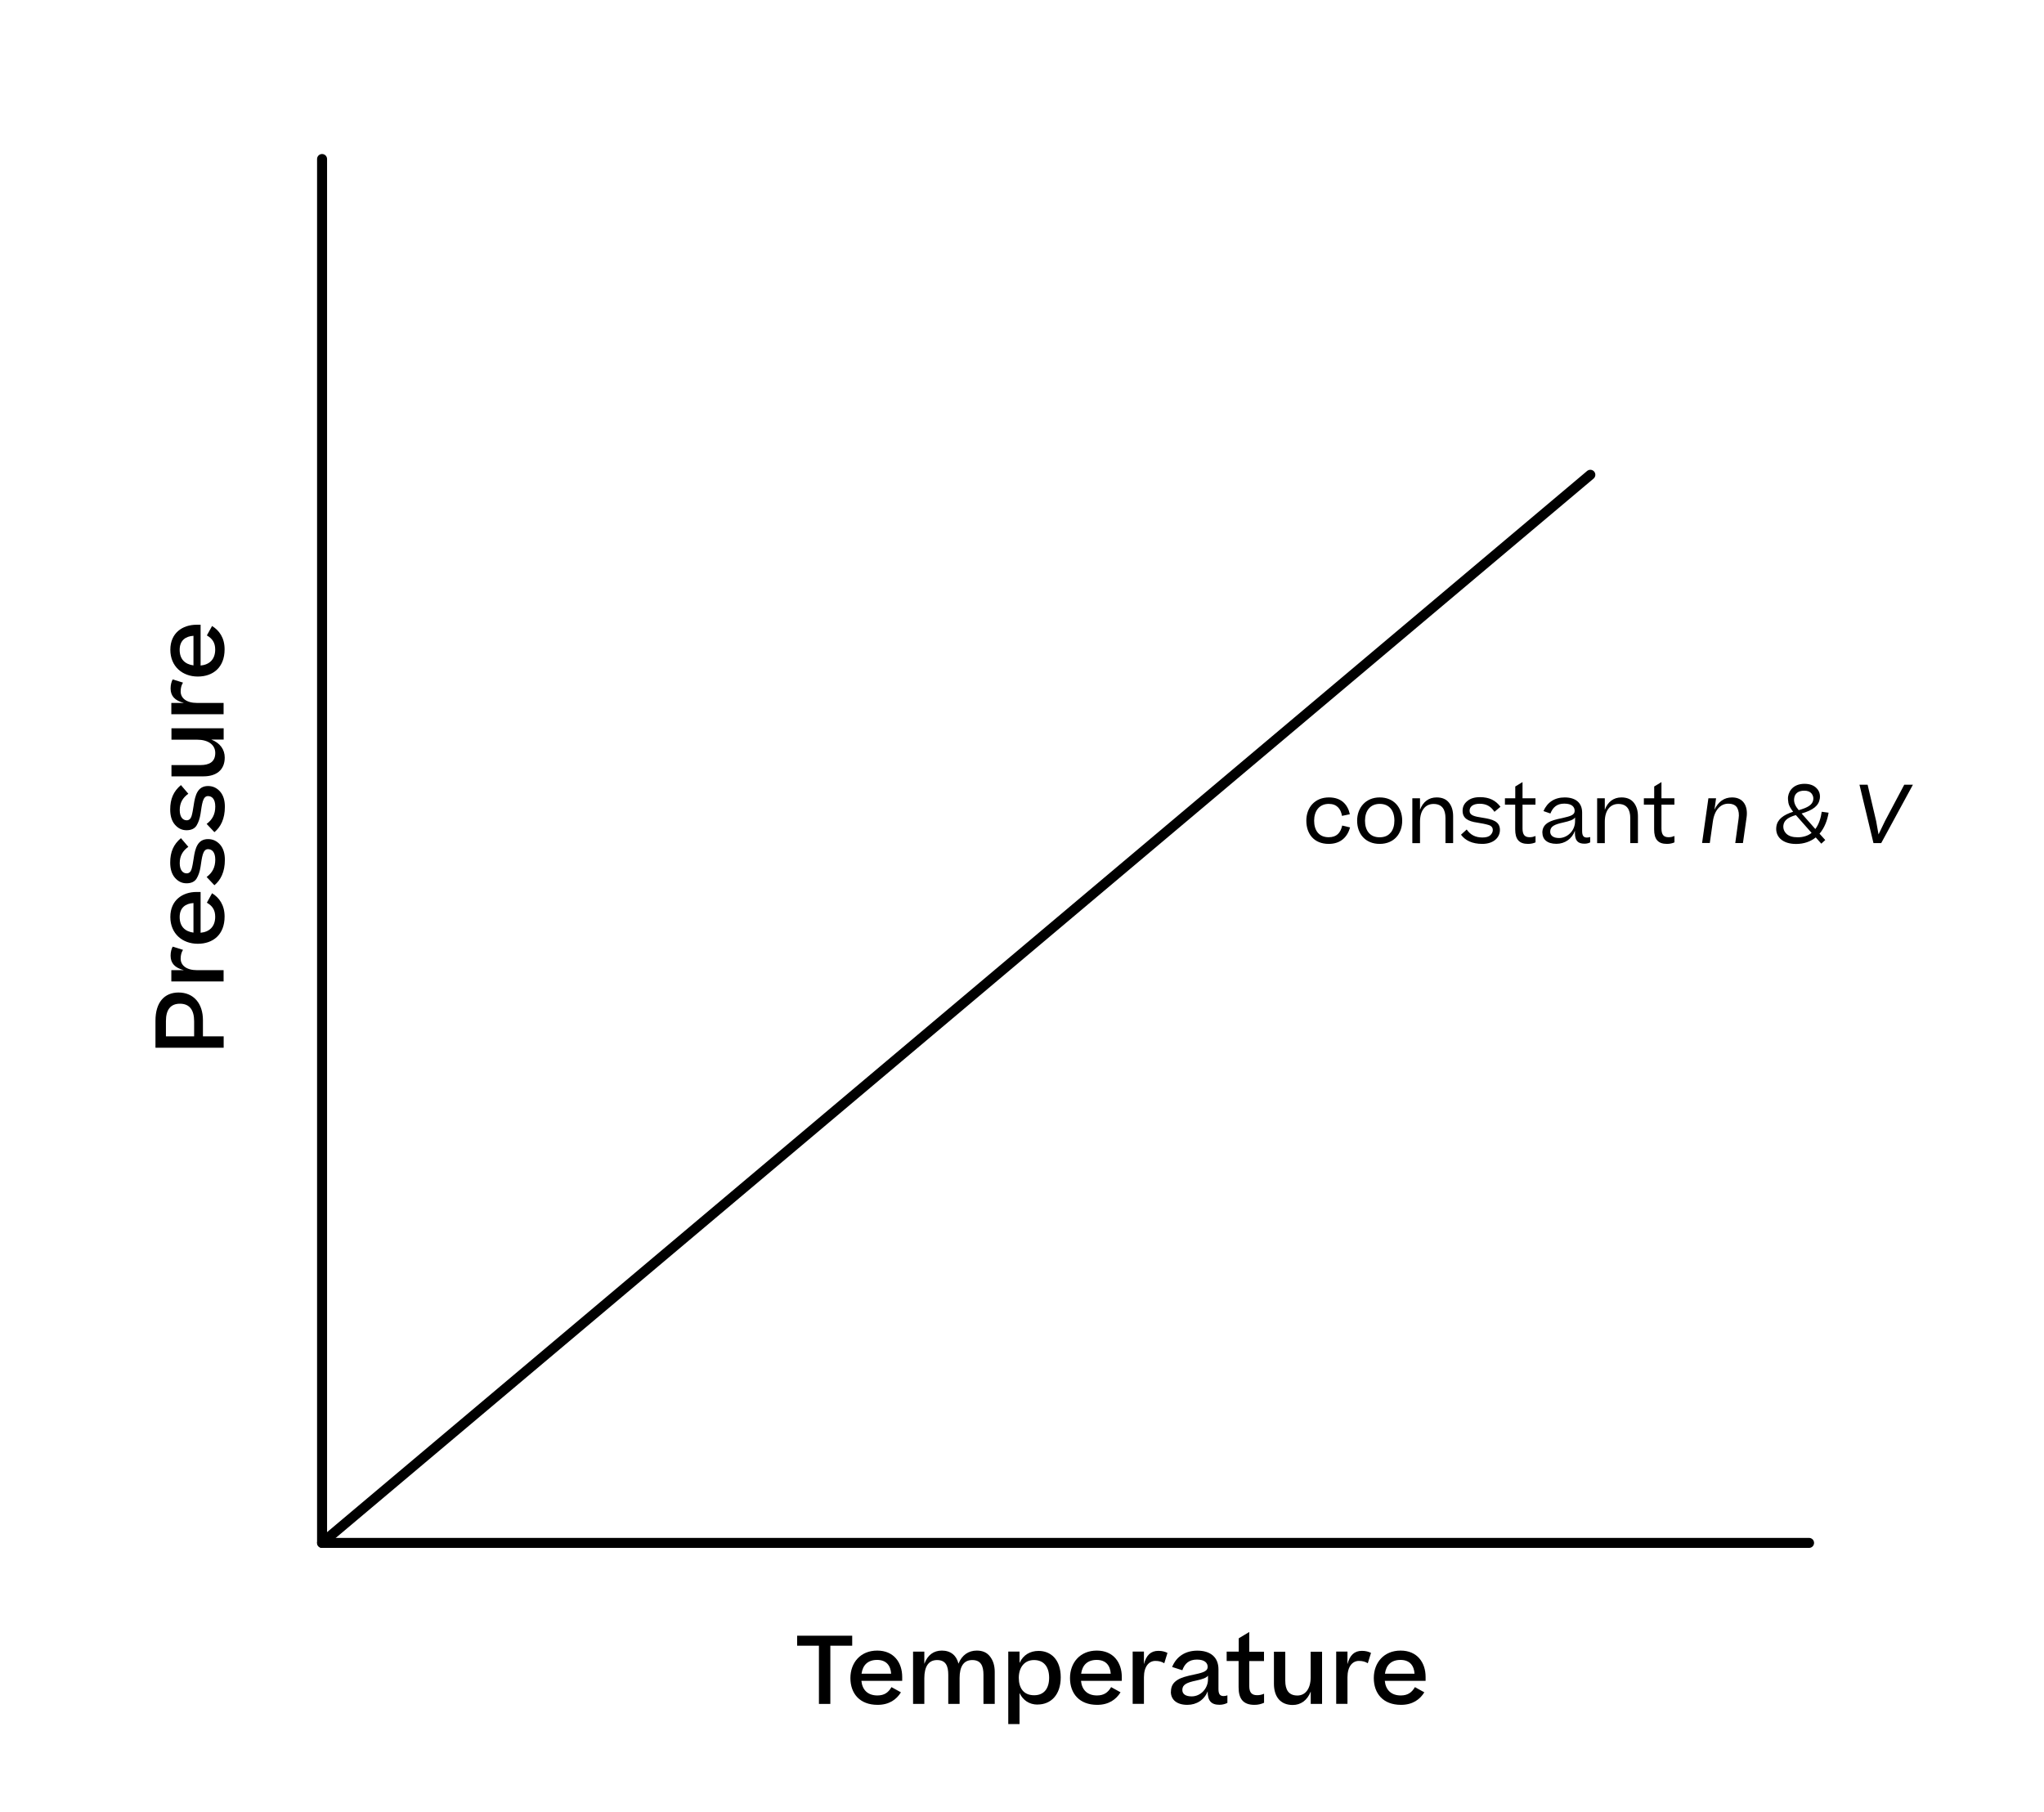 <?xml version="1.0" encoding="UTF-8"?>
<svg id="Camada_1" data-name="Camada 1" xmlns="http://www.w3.org/2000/svg" viewBox="0 0 306.6 271.78">
  <defs>
    <style>
      .cls-1 {
        fill: none;
        stroke: #000;
        stroke-linecap: round;
        stroke-linejoin: round;
        stroke-width: 1.5px;
      }
    </style>
  </defs>
  <polyline class="cls-1" points="48.31 23.85 48.31 231.41 271.36 231.41"/>
  <g>
    <path d="M30.44,155.43h3.11v1.71h-10.23v-4.05c0-2.75,1.33-4.22,3.45-4.23,2.3,0,3.67,1.67,3.67,4.15v2.42Zm-5.55,0h4.23v-2.27c0-1.7-.71-2.62-2.13-2.62s-2.1,.92-2.1,2.6v2.28Z"/>
    <path d="M25.9,141.98l1.55,.48c-.24,.38-.35,.81-.35,1.33,0,.97,.83,1.72,2.46,1.72h3.98v1.69h-7.84v-1.69h1.89c-1.36-.35-2-1.04-2-2.17,0-.57,.13-1.01,.31-1.36Z"/>
    <path d="M31.81,133.97c1.07,.66,1.88,1.77,1.88,3.5,0,2.7-1.72,4.08-4.02,4.08s-4.12-1.51-4.12-4.02,1.82-3.75,3.95-3.75h.59v6.12c1.34-.13,2.19-.94,2.19-2.4,0-1.05-.45-1.65-1.25-2.11l.78-1.42Zm-2.79,5.91v-4.44c-1.19,.07-2.07,.7-2.07,2.1s.78,2.16,2.07,2.34Z"/>
    <path d="M30.99,131.54c.85-.63,1.3-1.44,1.3-2.61s-.53-1.57-1.09-1.57c-.8,0-.9,1.22-1.12,2.65-.11,.71-.31,1.3-.6,1.77-.29,.46-.8,.7-1.5,.7s-1.26-.28-1.74-.83c-.48-.55-.71-1.32-.71-2.28,0-1.58,.49-2.72,1.61-3.66l1.11,1.3c-.85,.6-1.29,1.37-1.29,2.45s.49,1.53,1.04,1.53c.35,0,.6-.21,.73-.62,.13-.42,.22-.97,.32-1.62,.22-1.53,.59-2.9,2.16-2.9,.71,0,1.32,.28,1.81,.84,.48,.55,.71,1.32,.71,2.28,0,1.78-.62,3.03-1.57,3.8l-1.16-1.23Z"/>
    <path d="M30.99,123.58c.85-.63,1.3-1.44,1.3-2.61s-.53-1.57-1.09-1.57c-.8,0-.9,1.22-1.12,2.65-.11,.71-.31,1.3-.6,1.77-.29,.46-.8,.7-1.5,.7s-1.26-.28-1.74-.83c-.48-.55-.71-1.32-.71-2.28,0-1.58,.49-2.72,1.61-3.66l1.11,1.3c-.85,.6-1.29,1.37-1.29,2.45s.49,1.53,1.04,1.53c.35,0,.6-.21,.73-.62,.13-.42,.22-.97,.32-1.62,.22-1.53,.59-2.9,2.16-2.9,.71,0,1.32,.28,1.81,.84,.48,.55,.71,1.32,.71,2.28,0,1.78-.62,3.03-1.57,3.8l-1.16-1.23Z"/>
    <path d="M25.71,109.23h7.84v1.69h-1.86c1.34,.52,2.02,1.51,2.02,2.7,0,1.89-1.29,2.82-3.19,2.82h-4.8v-1.69h4.34c1.34,0,2.23-.48,2.23-1.82,0-1.22-1.05-1.99-2.73-1.99h-3.84v-1.71Z"/>
    <path d="M25.9,101.9l1.55,.48c-.24,.38-.35,.81-.35,1.33,0,.97,.83,1.72,2.46,1.72h3.98v1.69h-7.84v-1.69h1.89c-1.36-.35-2-1.04-2-2.17,0-.57,.13-1.01,.31-1.36Z"/>
    <path d="M31.81,93.89c1.07,.66,1.88,1.76,1.88,3.5,0,2.7-1.72,4.08-4.02,4.08s-4.12-1.51-4.12-4.02,1.82-3.75,3.95-3.75h.59v6.12c1.34-.13,2.19-.94,2.19-2.4,0-1.05-.45-1.65-1.25-2.12l.78-1.41Zm-2.79,5.91v-4.44c-1.19,.07-2.07,.7-2.07,2.1s.78,2.16,2.07,2.34Z"/>
  </g>
  <g>
    <path d="M119.57,246.83v-1.5h8.26v1.5h-3.28v8.73h-1.71v-8.73h-3.28Z"/>
    <path d="M135.14,253.82c-.66,1.07-1.76,1.88-3.5,1.88-2.7,0-4.08-1.72-4.08-4.02s1.51-4.12,4.02-4.12,3.75,1.82,3.75,3.95v.59h-6.12c.13,1.34,.94,2.19,2.4,2.19,1.05,0,1.65-.45,2.11-1.25l1.42,.78Zm-5.91-2.79h4.44c-.07-1.19-.7-2.07-2.1-2.07s-2.16,.78-2.34,2.07Z"/>
    <path d="M138.65,255.56h-1.69v-7.84h1.69v1.83c.49-1.33,1.4-1.99,2.63-1.99,1.33,0,2.2,.74,2.49,1.96,.52-1.29,1.51-1.96,2.75-1.96,.87,0,1.53,.29,1.99,.9,.46,.59,.7,1.36,.7,2.3v4.8h-1.69v-4.37c0-1.34-.39-2.21-1.68-2.21s-1.9,.97-1.9,2.69v3.89h-1.7v-4.38c0-1.34-.39-2.2-1.68-2.2s-1.91,1-1.91,2.72v3.87Z"/>
    <path d="M155.65,255.66c-1.29,0-2.21-.67-2.72-1.74v4.66h-1.69v-10.87h1.69v1.71c.55-1.22,1.61-1.81,2.86-1.81,1.79,0,3.32,1.25,3.32,3.96s-1.55,4.08-3.46,4.08Zm1.72-4.03c0-1.64-.8-2.65-2.27-2.65s-2.28,1.15-2.28,2.66,.69,2.62,2.31,2.62c1.5,0,2.24-1.05,2.24-2.63Z"/>
    <path d="M168.08,253.82c-.66,1.07-1.77,1.88-3.5,1.88-2.7,0-4.08-1.72-4.08-4.02s1.51-4.12,4.02-4.12,3.75,1.82,3.75,3.95v.59h-6.12c.13,1.34,.94,2.19,2.4,2.19,1.05,0,1.65-.45,2.12-1.25l1.42,.78Zm-5.91-2.79h4.44c-.07-1.19-.7-2.07-2.1-2.07s-2.16,.78-2.34,2.07Z"/>
    <path d="M175.12,247.91l-.48,1.55c-.38-.24-.81-.35-1.33-.35-.97,0-1.72,.83-1.72,2.46v3.98h-1.69v-7.84h1.69v1.89c.35-1.36,1.04-2,2.17-2,.58,0,1.01,.13,1.36,.31Z"/>
    <path d="M175.64,253.74c0-.9,.39-1.41,1-1.79,.56-.35,1.29-.55,2.63-.83,1.4-.29,1.88-.55,1.88-1.12s-.43-1.09-1.61-1.09-1.83,.59-2.19,1.6l-1.53-.49c.66-1.62,2.04-2.45,3.78-2.45,1.95,0,3.17,.97,3.17,2.8v2.97c0,.8,.27,1.04,.78,1.04,.21,0,.39-.04,.56-.11v1.13c-.27,.15-.69,.29-1.18,.29-1.25,0-1.78-.6-1.78-2.02-.49,1.27-1.65,2.03-3.05,2.03-1.57,0-2.47-.77-2.47-1.96Zm5.56-1.86v-.56c-.24,.32-.76,.52-1.78,.74-1.4,.29-2.07,.6-2.07,1.4,0,.62,.49,.97,1.4,.97,1.39,0,2.45-1.22,2.45-2.55Z"/>
    <path d="M189.6,255.39c-.41,.18-.85,.31-1.43,.31-1.68,0-2.38-.9-2.38-2.63v-3.95h-1.79v-1.4h1.81v-2l1.58-.95v2.96h2.21v1.4h-2.21v3.75c0,1.01,.41,1.37,1.18,1.37,.41,0,.69-.07,1.04-.22v1.37Z"/>
    <path d="M198.31,247.72v7.84h-1.7v-1.86c-.52,1.34-1.51,2.02-2.7,2.02-1.89,0-2.82-1.29-2.82-3.19v-4.8h1.7v4.34c0,1.34,.48,2.23,1.82,2.23,1.22,0,1.99-1.05,1.99-2.73v-3.84h1.71Z"/>
    <path d="M205.65,247.91l-.48,1.55c-.38-.24-.81-.35-1.33-.35-.97,0-1.72,.83-1.72,2.46v3.98h-1.69v-7.84h1.69v1.89c.35-1.36,1.04-2,2.17-2,.57,0,1.01,.13,1.36,.31Z"/>
    <path d="M213.65,253.82c-.66,1.07-1.76,1.88-3.5,1.88-2.7,0-4.08-1.72-4.08-4.02s1.51-4.12,4.02-4.12,3.75,1.82,3.75,3.95v.59h-6.12c.13,1.34,.94,2.19,2.4,2.19,1.05,0,1.65-.45,2.12-1.25l1.41,.78Zm-5.91-2.79h4.44c-.07-1.19-.7-2.07-2.1-2.07s-2.16,.78-2.34,2.07Z"/>
  </g>
  <line class="cls-1" x1="48.31" y1="231.41" x2="238.55" y2="71.21"/>
  <g>
    <path d="M201.3,122.37c-.18-1.06-.77-1.8-1.98-1.8-1.44,0-2.2,1.08-2.2,2.52s.7,2.48,2.18,2.48c1.2,0,1.78-.65,2.03-1.75l1.18,.28c-.38,1.39-1.37,2.47-3.2,2.47-2.21,0-3.36-1.5-3.36-3.48s1.27-3.49,3.39-3.49c1.88,0,2.82,1.08,3.14,2.52l-1.19,.25Z"/>
    <path d="M203.57,123.09c0-1.93,1.27-3.49,3.39-3.49s3.37,1.52,3.37,3.49-1.24,3.48-3.38,3.48-3.38-1.5-3.38-3.48Zm5.04,1.79c.37-.47,.55-1.07,.55-1.79,0-1.49-.74-2.52-2.2-2.52s-2.21,1.08-2.21,2.52,.71,2.49,2.19,2.49c.74,0,1.29-.24,1.66-.71Z"/>
    <path d="M211.85,126.45v-6.72h1.15v1.73c.44-1.21,1.33-1.86,2.49-1.86,.83,0,1.44,.26,1.86,.79s.62,1.21,.62,2.04v4.02h-1.15v-3.75c0-1.25-.48-2.12-1.79-2.12-1.2,0-2.03,.94-2.03,2.65v3.23h-1.16Z"/>
    <path d="M220.01,124.42c.54,.77,1.27,1.19,2.36,1.19,.55,0,.95-.12,1.19-.35,.24-.24,.36-.49,.36-.77,0-.38-.22-.64-.65-.76-.42-.13-.98-.24-1.67-.35-1.43-.2-2.21-.67-2.21-1.78,0-.59,.23-1.07,.7-1.45,.47-.4,1.1-.59,1.91-.59,1.39,0,2.34,.48,3.07,1.44l-.9,.76c-.54-.82-1.22-1.21-2.22-1.21-1.06,0-1.51,.48-1.51,1.06,0,.67,.67,.85,1.97,1.04,1.47,.23,2.58,.54,2.58,1.83,0,1.13-.95,2.09-2.64,2.09-1.55,0-2.57-.53-3.2-1.38l.86-.78Z"/>
    <path d="M230.33,126.34c-.3,.14-.68,.23-1.13,.23-1.36,0-1.92-.72-1.92-2.17v-3.71h-1.54v-.96h1.55v-1.77l1.09-.66v2.43h1.94v.96h-1.94v3.57c0,.97,.36,1.31,1.07,1.31,.35,0,.59-.07,.88-.18v.95Z"/>
    <path d="M231.35,124.91c0-.77,.35-1.22,.89-1.55,.47-.28,1.09-.46,2.09-.66,1.28-.29,1.87-.47,1.87-1.08,0-.58-.4-1.09-1.55-1.09-1.09,0-1.7,.52-2.09,1.48l-1.04-.36c.58-1.33,1.68-2.05,3.18-2.05,1.67,0,2.62,.83,2.62,2.27v2.77c0,.76,.25,.98,.73,.98,.18,0,.32-.04,.48-.08v.8c-.2,.11-.5,.2-.85,.2-1.01,0-1.44-.47-1.44-1.61v-.34c-.42,1.21-1.52,1.97-2.77,1.97-1.43,0-2.11-.7-2.11-1.66Zm4.91-1.76v-.55c-.23,.35-.77,.54-1.81,.77-1.24,.28-1.92,.55-1.92,1.37,0,.56,.44,.95,1.34,.95,1.16,0,2.39-1.01,2.39-2.53Z"/>
    <path d="M239.57,126.45v-6.72h1.15v1.73c.44-1.21,1.33-1.86,2.49-1.86,.83,0,1.44,.26,1.86,.79s.62,1.21,.62,2.04v4.02h-1.15v-3.75c0-1.25-.48-2.12-1.79-2.12-1.2,0-2.03,.94-2.03,2.65v3.23h-1.16Z"/>
    <path d="M251.17,126.34c-.3,.14-.68,.23-1.13,.23-1.36,0-1.92-.72-1.92-2.17v-3.71h-1.54v-.96h1.55v-1.77l1.09-.66v2.43h1.94v.96h-1.94v3.57c0,.97,.36,1.31,1.07,1.31,.35,0,.59-.07,.88-.18v.95Z"/>
    <path d="M255.31,126.45l.95-6.72h1.15l-.24,1.7c.59-1.2,1.45-1.83,2.64-1.83,1.66,0,2.41,1.25,2.18,2.97l-.55,3.87h-1.15l.5-3.65c.1-.66,.02-1.19-.2-1.61-.23-.42-.68-.64-1.36-.64-1.15,0-2.06,.95-2.3,2.66l-.46,3.23h-1.16Z"/>
    <path d="M273.2,126.54l-.84-.94c-.76,.61-1.75,.98-2.95,.98-2.12,0-3.18-1.18-2.95-2.64,.16-1.06,1.06-1.73,2.51-2.19-.41-.53-.65-.97-.71-1.34-.06-.37-.08-.68-.05-.92,.16-1.1,1.02-1.93,2.46-1.93,.79,0,1.39,.22,1.81,.65,.42,.42,.58,.95,.49,1.57-.16,1.07-1,1.72-2.73,2.23l2.06,2.33c.54-.71,.83-1.67,.96-2.59l1.03,.14c-.19,1.15-.62,2.29-1.36,3.15l.86,.95-.6,.55Zm-5.25-1.5c.37,.36,.94,.54,1.7,.54,.83,0,1.55-.23,2.09-.66l-2.36-2.67c-1.04,.3-1.76,.71-1.87,1.52-.06,.48,.08,.9,.44,1.27Zm1.86-3.53c1.34-.38,2.07-.79,2.18-1.56,.05-.35-.04-.66-.26-.94-.23-.28-.59-.42-1.09-.42-.91,0-1.42,.43-1.51,1.12-.11,.68,.22,1.26,.68,1.8Z"/>
    <path d="M286.94,117.69l-4.76,8.76h-1.16l-2.1-8.76h1.22l1.28,5.45,.36,2.01,.97-2.01,2.89-5.45h1.29Z"/>
  </g>
</svg>